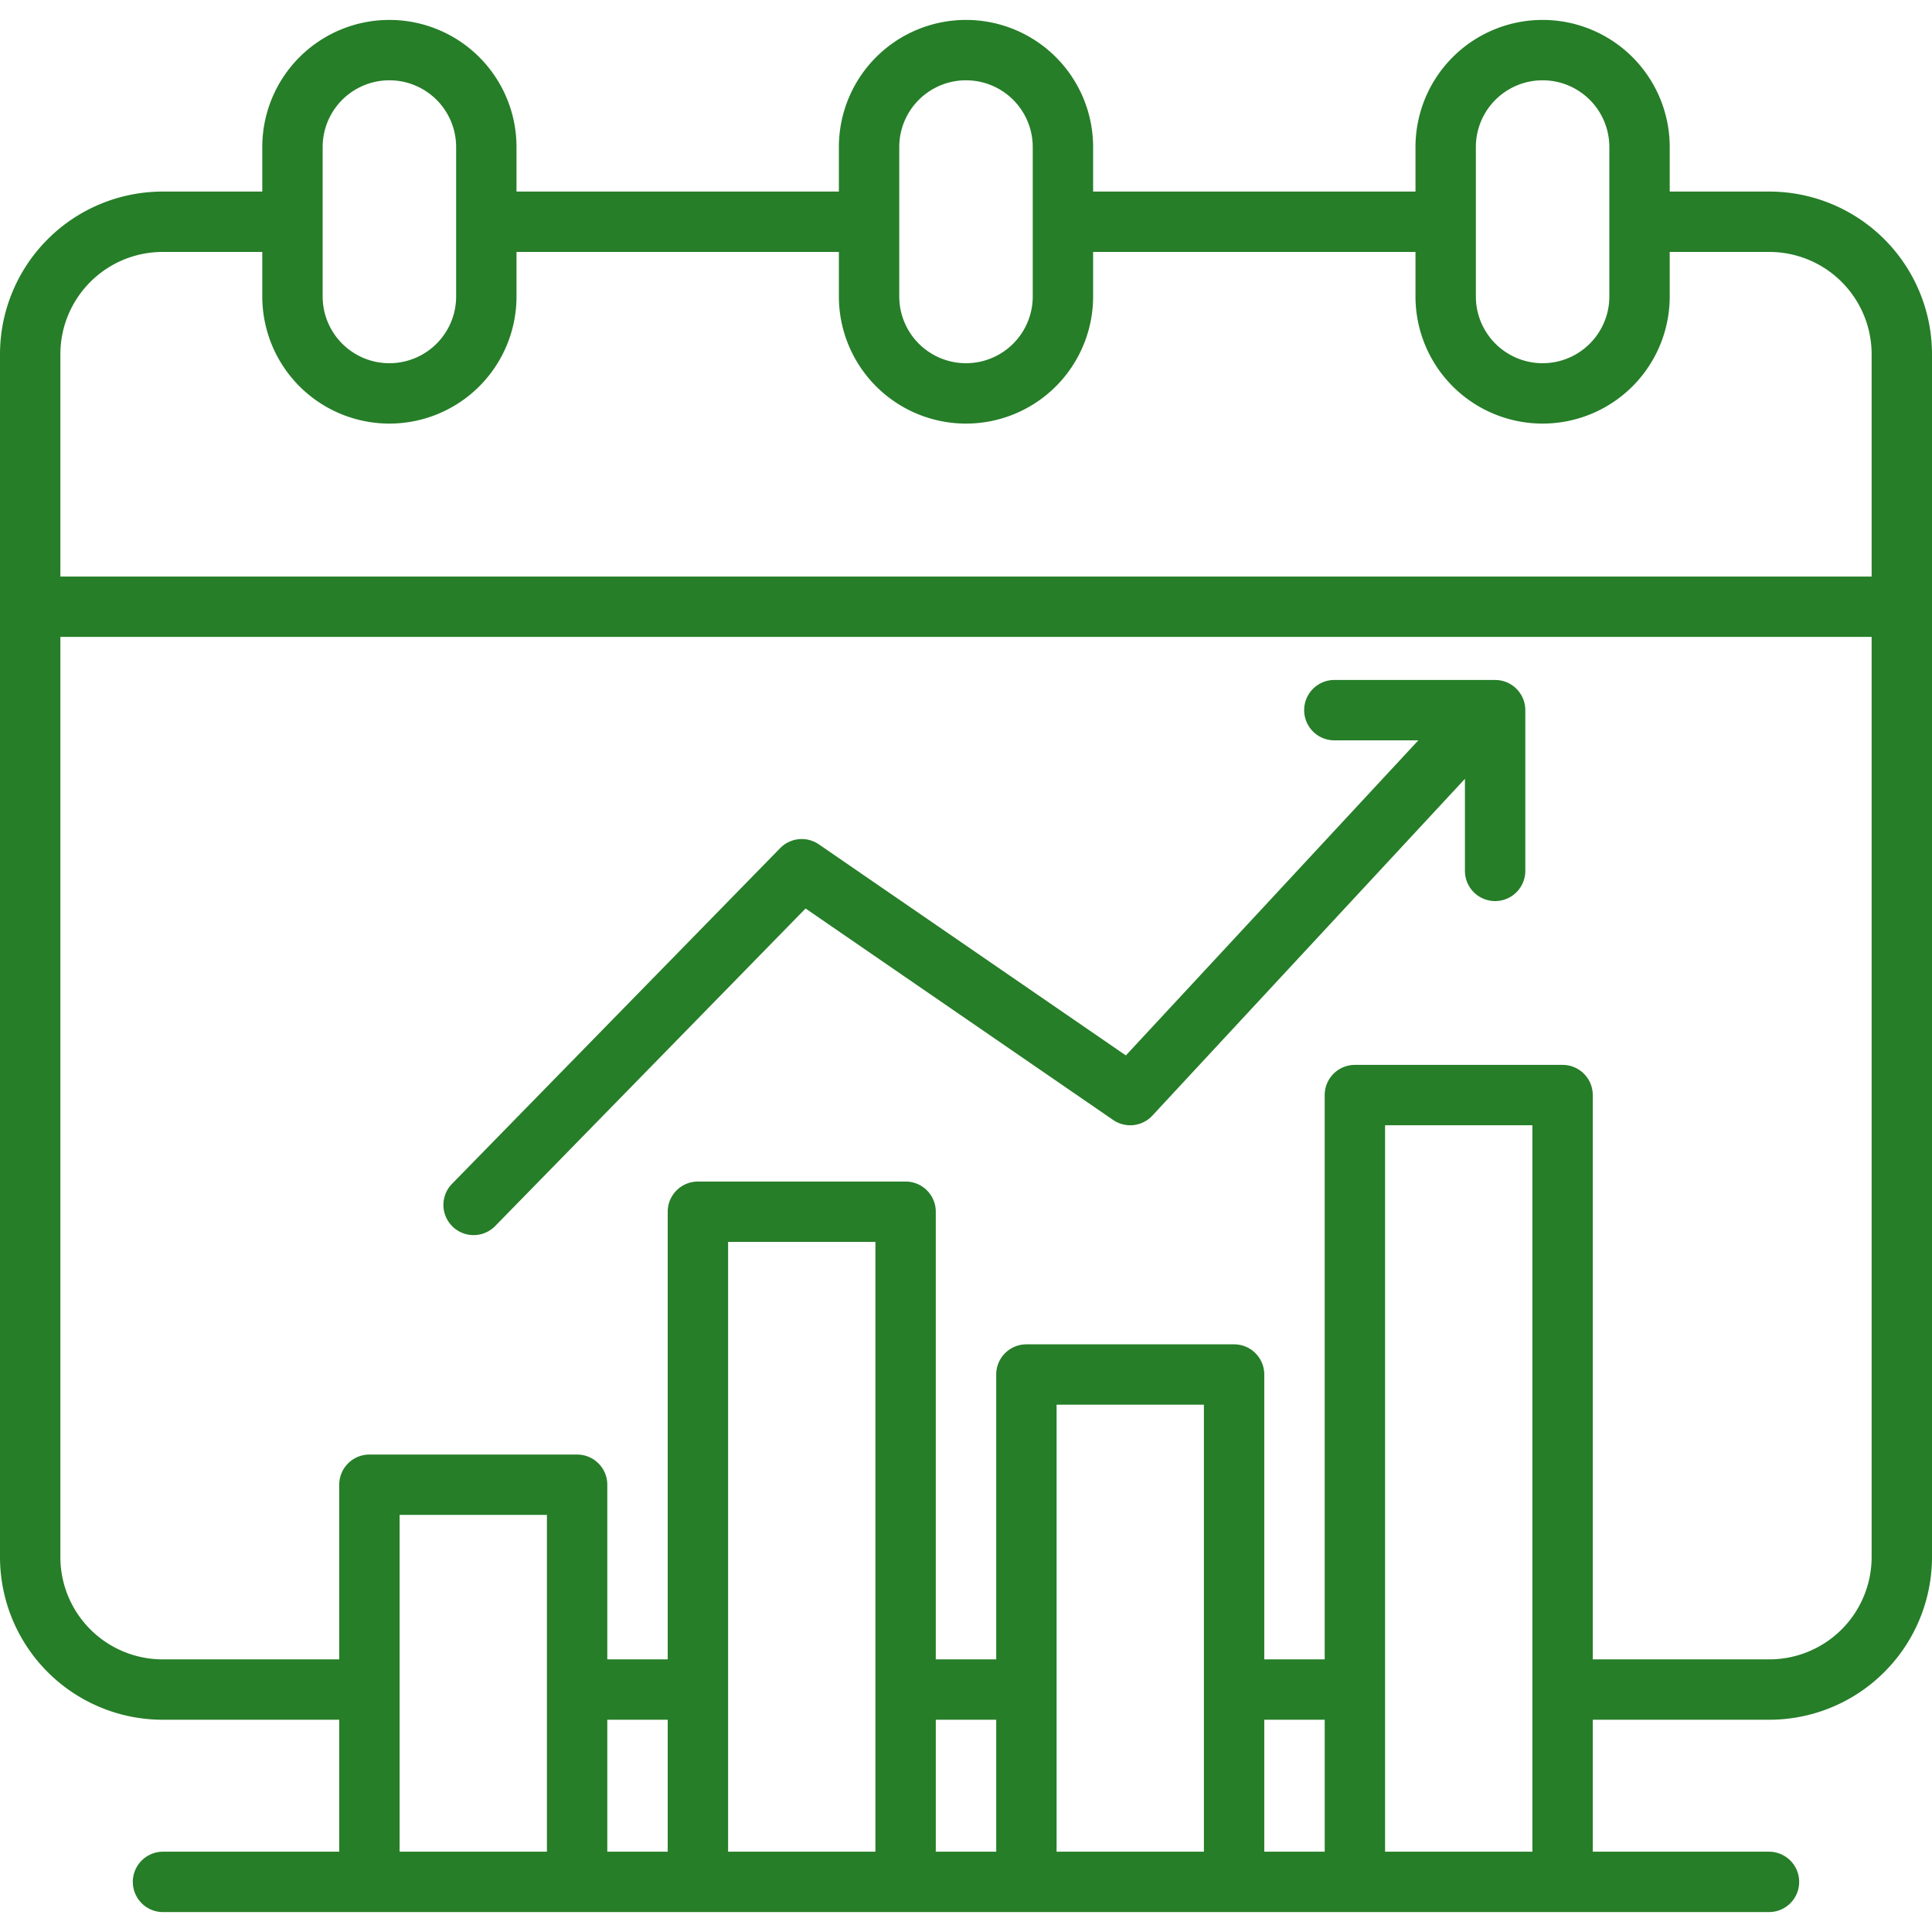 <svg xmlns="http://www.w3.org/2000/svg" version="1.1" xmlns:xlink="http://www.w3.org/1999/xlink" width="512" height="512" x="0" y="0" viewBox="0 0 512 512" style="enable-background:new 0 0 512 512" xml:space="preserve" class=""><g><path d="M468.913 50.767h-26.42v-11.8a33.687 33.687 0 0 0-67.374 0v11.8h-85.432v-11.8a33.687 33.687 0 0 0-67.374 0v11.8h-85.432v-11.8a33.687 33.687 0 1 0-67.374 0v11.8h-26.42A43.135 43.135 0 0 0 0 93.853v318.811a43.135 43.135 0 0 0 43.087 43.086H89.9v34.97H43.2a8 8 0 0 0 0 16h425.6a8 8 0 0 0 0-16h-46.7v-34.97h46.812A43.135 43.135 0 0 0 512 412.664V93.853a43.135 43.135 0 0 0-43.087-43.086Zm-77.794-11.8a17.687 17.687 0 0 1 35.374 0v39.6a17.687 17.687 0 0 1-35.374 0Zm-152.806 0a17.687 17.687 0 0 1 35.374 0v39.6a17.687 17.687 0 0 1-35.374 0Zm-152.806 0a17.687 17.687 0 0 1 35.374 0v39.6a17.687 17.687 0 1 1-35.374 0Zm-42.42 27.8h26.42v11.8a33.687 33.687 0 0 0 67.374 0v-11.8h85.432v11.8a33.687 33.687 0 0 0 67.374 0v-11.8h85.432v11.8a33.687 33.687 0 0 0 67.374 0v-11.8h26.42A27.117 27.117 0 0 1 496 93.853v58.935H16V93.853a27.117 27.117 0 0 1 27.087-27.086ZM160.939 455.75h16.014v34.97h-16.014Zm87.054 0h16.014v34.97h-16.014Zm87.054 0h16.014v34.97h-16.014Zm-16 34.97h-39.04V372.263h39.04Zm-87.054 0h-39.04v-161.6h39.04Zm-87.054 0H105.9v-89.251h39.04Zm222.122 0V298.206H406.1V490.72Zm101.852-50.97H422.1V290.206a8 8 0 0 0-8-8h-55.04a8 8 0 0 0-8 8V439.75h-16.013v-75.487a8 8 0 0 0-8-8h-55.04a8 8 0 0 0-8 8v75.487h-16.014V321.122a8 8 0 0 0-8-8h-55.04a8 8 0 0 0-8 8V439.75h-16.014v-46.281a8 8 0 0 0-8-8H97.9a8 8 0 0 0-8 8v46.281H43.087A27.117 27.117 0 0 1 16 412.664V168.788h480v243.876a27.117 27.117 0 0 1-27.087 27.086Zm-64.691-251.556v42.6a8 8 0 0 1-16 0V206.4l-82.832 89.248a8 8 0 0 1-10.4 1.15l-81.506-56.036L131.141 325a8 8 0 0 1-11.441-11.182l87.054-89.054a8 8 0 0 1 10.253-1l81.357 55.936 77.505-83.5h-22.252a8 8 0 0 1 0-16h42.6a8 8 0 0 1 8.005 7.994Z" fill="#267e28" opacity="1" data-original="#000000" class=""></path></g></svg>